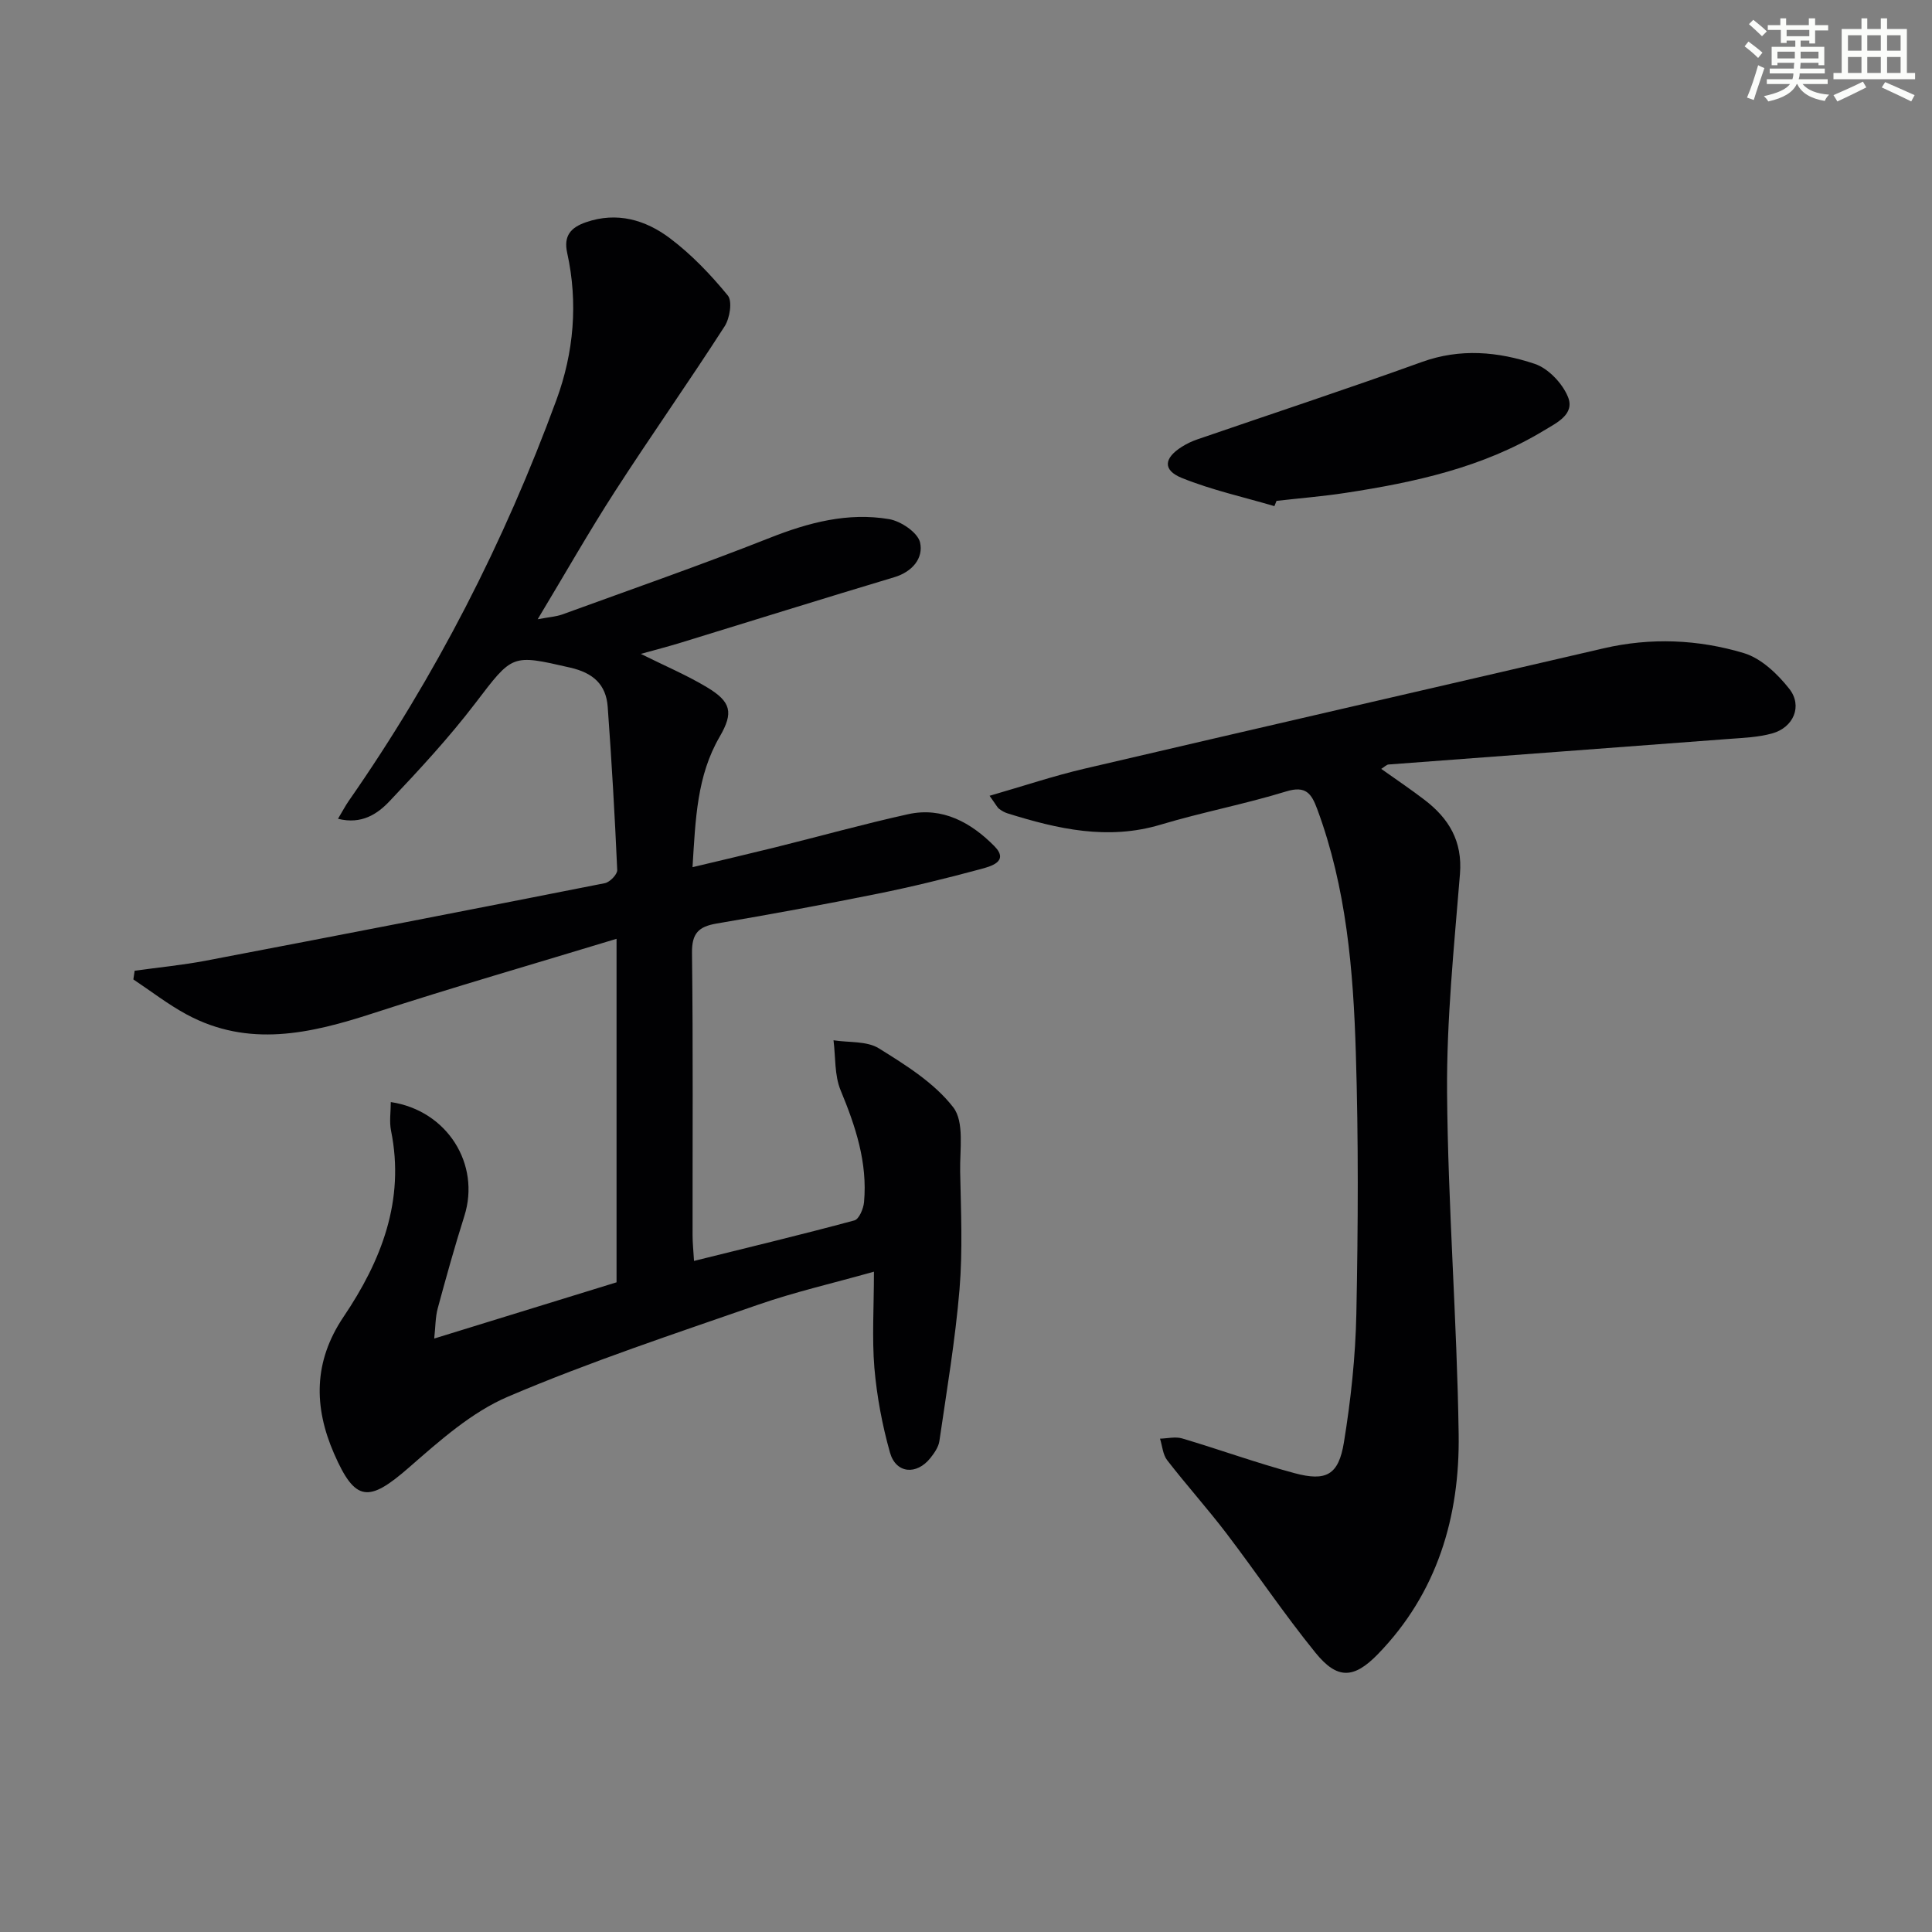 <svg enable-background="new 0 0 400 400" viewBox="0 0 400 400" xmlns="http://www.w3.org/2000/svg"><rect x="0" y="0" width="400" height="400" fill="#808080" stroke="none"/><g fill="#010103"><path d="m180.94 263.29c-8.72 2.45-16.45 4.22-23.9 6.81-17.4 6.05-34.94 11.84-51.86 19.06-7.58 3.23-14.2 9.17-20.54 14.7-8.31 7.24-11.09 7.16-15.48-2.91-4.21-9.66-4.29-19.03 1.97-28.32 7.79-11.55 12.76-24.08 9.83-38.53-.38-1.88-.05-3.91-.05-5.93 11.69 1.75 18.62 12.87 15.23 23.59-2 6.32-3.78 12.71-5.51 19.11-.5 1.84-.46 3.82-.73 6.26 13-4.01 25.33-7.81 37.75-11.64 0-23.49 0-46.73 0-71.12-17.19 5.23-33.89 10.04-50.42 15.42-12.95 4.21-25.75 7.18-38.61.23-3.85-2.08-7.35-4.81-11.01-7.24.09-.6.18-1.2.27-1.8 4.94-.69 9.93-1.16 14.83-2.1 27.52-5.25 55.03-10.59 82.52-16.03 1.03-.2 2.6-1.82 2.56-2.72-.5-11.27-1.15-22.53-1.97-33.78-.34-4.65-3.02-7.04-7.78-8.13-12.18-2.79-11.86-2.8-19.66 7.41-5.43 7.11-11.56 13.73-17.72 20.24-2.51 2.66-5.8 4.88-10.68 3.65.94-1.57 1.52-2.69 2.23-3.71 17.98-25.79 32.19-53.56 43-83.03 3.59-9.79 4.5-20.09 2.22-30.42-.79-3.57.77-5.26 3.86-6.34 6.45-2.24 12.36-.49 17.39 3.29 4.47 3.36 8.44 7.52 12 11.86.99 1.2.42 4.73-.66 6.4-7.38 11.47-15.25 22.63-22.65 34.09-5.4 8.36-10.32 17.03-16.05 26.55 2.42-.46 3.83-.54 5.11-1 14.34-5.22 28.75-10.24 42.94-15.85 8.05-3.18 16.16-5.32 24.7-3.88 2.45.41 5.95 2.78 6.42 4.83.73 3.21-1.54 6.06-5.35 7.2-14.79 4.43-29.52 9.05-44.29 13.58-2.52.77-5.07 1.43-8.18 2.29 4.93 2.46 9.49 4.38 13.7 6.91 5 3 5.55 5.22 2.63 10.24-4.71 8.1-5 16.99-5.62 27.01 6.11-1.46 11.64-2.75 17.14-4.11 9.17-2.28 18.28-4.82 27.5-6.86 7.17-1.58 13.09 1.8 17.84 6.6 3.2 3.23-.83 4.23-2.91 4.79-7.05 1.9-14.16 3.65-21.32 5.09-11.06 2.23-22.15 4.27-33.27 6.16-3.71.63-5.14 2.01-5.09 6.08.24 19.49.1 38.99.12 58.49 0 1.6.18 3.2.3 5.28 11.44-2.84 22.36-5.46 33.21-8.39.96-.26 1.87-2.43 1.99-3.78.74-8.19-1.75-15.68-4.85-23.16-1.29-3.12-1.03-6.88-1.47-10.35 3.17.5 6.88.11 9.39 1.67 5.57 3.46 11.5 7.16 15.4 12.21 2.33 3.01 1.34 8.77 1.43 13.3.16 8.12.54 16.3-.13 24.37-.88 10.52-2.65 20.97-4.17 31.43-.18 1.23-1.04 2.47-1.85 3.49-2.86 3.61-7.15 3.25-8.38-1.11-1.61-5.71-2.72-11.65-3.23-17.55-.51-6.24-.09-12.55-.09-19.9z"/><path d="m204.88 164.76c7.07-2.04 13.26-4.12 19.59-5.6 35.82-8.38 71.69-16.6 107.53-24.93 9.79-2.27 19.6-1.85 29.05.99 3.59 1.08 6.97 4.31 9.4 7.39 2.81 3.57.87 8.02-3.55 9.24-2.84.79-5.89.91-8.86 1.13-23.52 1.79-47.04 3.52-70.55 5.3-.42.03-.81.47-1.52.91 3.11 2.21 6.1 4.22 8.95 6.4 5.04 3.85 7.9 8.54 7.35 15.36-1.22 15.05-2.78 30.14-2.67 45.2.18 23.59 2.06 47.17 2.4 70.77.25 17.08-4.42 32.89-16.73 45.56-4.98 5.12-8.4 5.26-12.89-.27-6.49-7.99-12.24-16.58-18.48-24.77-3.93-5.15-8.28-9.99-12.25-15.12-.9-1.17-1.01-2.96-1.48-4.46 1.53-.04 3.18-.46 4.58-.05 7.78 2.31 15.43 5.09 23.26 7.19 6.57 1.77 9.13.38 10.23-6.35 1.44-8.82 2.4-17.79 2.58-26.71.36-17.98.45-35.99-.11-53.96-.52-17.1-1.95-34.17-7.99-50.46-1.19-3.21-2.34-4.92-6.44-3.66-8.55 2.63-17.39 4.3-25.96 6.87-10.96 3.29-21.33.91-31.71-2.33-.62-.19-1.22-.54-1.74-.93-.37-.26-.58-.75-1.99-2.71z"/><path d="m263.85 104.79c-6.41-1.89-13.01-3.34-19.18-5.84-3.99-1.62-3.7-4.12.04-6.46.98-.61 2.04-1.13 3.13-1.5 15.51-5.34 31.1-10.47 46.53-16.04 7.97-2.88 15.79-2.15 23.37.38 2.82.94 5.76 4.05 6.9 6.87 1.44 3.58-2.33 5.33-5.03 6.96-12.61 7.63-26.67 10.69-40.98 12.88-4.75.73-9.56 1.11-14.34 1.66-.15.36-.3.73-.44 1.09z"/></g><path d="m361.2 9.6.8-1c.9.7 1.9 1.4 2.9 2.3l-.9 1.1c-1-1-2-1.8-2.8-2.4zm.5 10.6c.9-2.1 1.6-4.3 2.3-6.7.4.2.8.4 1.3.6-.7 2.1-1.5 4.3-2.2 6.6zm.4-15.2.9-.9c1 .8 2 1.6 2.8 2.4l-1 1c-.9-.9-1.8-1.7-2.7-2.5zm12.5-1.2h1.2v1.4h2.7v1.1h-2.7v2.7h-1.2v-.6h-1.8v1.3h4.9v3.8h-1.2v-.5h-3.7c0 .4-.1.9-.1 1.2h5.1v1h-5.2c0 .5-.1.9-.2 1.2h6v1h-5.2c1.1 1.3 2.9 2 5.5 2.2-.4.4-.7.8-.9 1.3-2.9-.5-4.8-1.6-5.7-3.5h-.1c-.8 1.7-2.7 2.9-5.9 3.6-.2-.4-.6-.8-.9-1.1 2.8-.6 4.6-1.4 5.4-2.5h-4.8v-1h5.3c.1-.3.2-.7.2-1.2h-4.9v-1h5c0-.4 0-.8.1-1.2h-3.5v.5h-1.2v-3.8h4.9v-1.3h-1.8v.5h-1.2v-2.7h-2.7v-1h2.6v-1.4h1.2v1.4h4.7v-1.4zm-6.6 8.3h3.6c0-.4 0-.9 0-1.4h-3.6zm1.9-4.6h4.7v-1.3h-4.7zm6.6 3.2h-3.7v1.4h3.7z" fill="#fbfcfa"/><path d="m385.3 3.8h1.3v2.2h2.8v-2.2h1.3v2.2h4.1v9.1h1.7v1.3h-16.9v-1.3h1.7v-9.1h4.1v-2.2zm.4 13.1.7 1.2c-1.8.9-3.8 1.9-6 2.9-.2-.4-.5-.8-.8-1.3 2.3-1 4.3-1.9 6.1-2.8zm-3.1-6.4h2.8v-3.2h-2.8zm0 4.6h2.8v-3.3h-2.8zm4-4.6h2.8v-3.2h-2.8zm0 4.6h2.8v-3.3h-2.8zm3.7 1.9c2.1.9 4.1 1.8 6.1 2.7l-.7 1.3c-2.2-1.1-4.2-2-6.1-2.9zm3.2-9.7h-2.8v3.2h2.8zm-2.8 7.8h2.8v-3.3h-2.8z" fill="#fbfcfa"/></svg>
